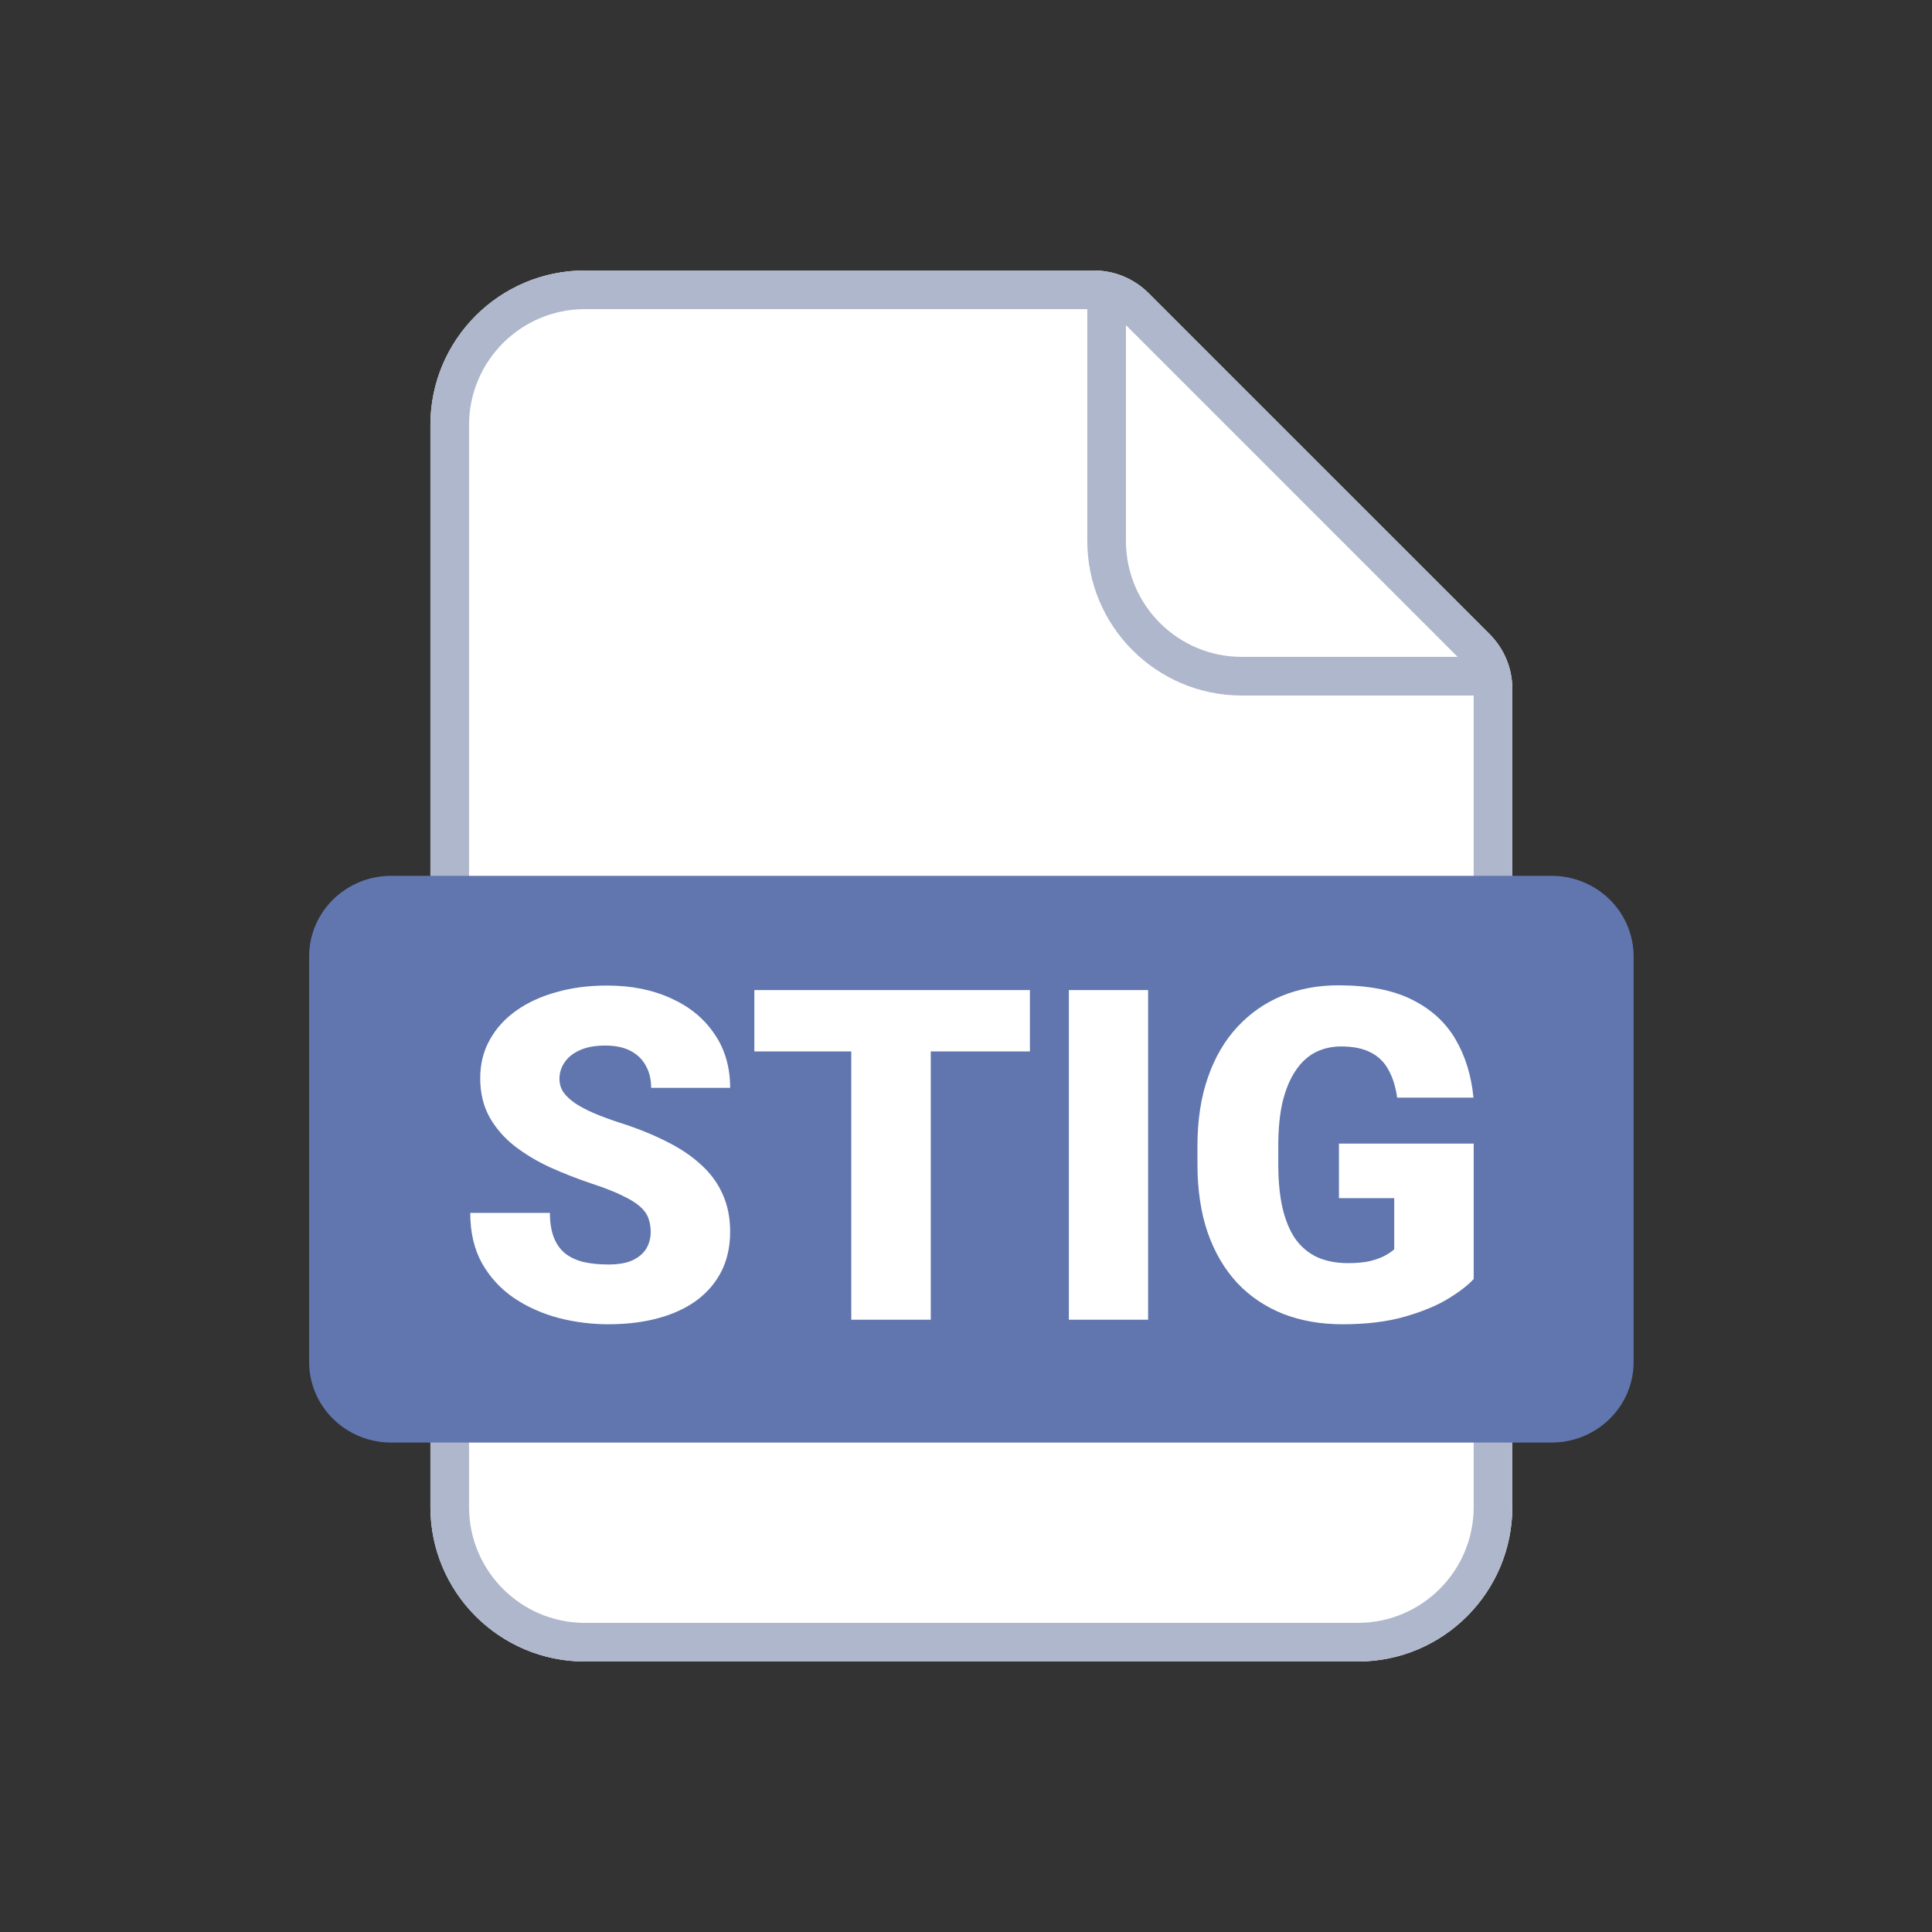 <svg width="50" height="50" viewBox="0 0 50 50" fill="none" xmlns="http://www.w3.org/2000/svg">
<rect x="0" y="0" width="50" height="50" fill="#333333" stroke="none"/>
<path d="M11.139 11C11.139 8.791 12.93 7 15.139 7H28.31C28.841 7 29.349 7.211 29.724 7.586L38.553 16.414C38.928 16.789 39.139 17.298 39.139 17.828V39C39.139 41.209 37.348 43 35.139 43H15.139C12.93 43 11.139 41.209 11.139 39V11Z" fill="white"/>
<path fill-rule="evenodd" clip-rule="evenodd" d="M28.31 7C28.841 7 29.349 7.211 29.724 7.586L38.553 16.414C38.928 16.789 39.139 17.298 39.139 17.828V39C39.139 41.209 37.348 43 35.139 43H15.139C12.93 43 11.139 41.209 11.139 39V11C11.139 8.791 12.93 7 15.139 7H28.31ZM28.139 14C28.139 16.209 29.93 18 32.139 18H38.139V39C38.139 40.657 36.795 42 35.139 42H15.139C13.482 42 12.139 40.657 12.139 39V11C12.139 9.343 13.482 8 15.139 8H28.139V14ZM29.139 14C29.139 15.657 30.482 17 32.139 17H37.724L29.139 8.414V14Z" fill="#AEB7CC"/>
<path d="M40.158 37.333C40.72 37.333 41.259 37.113 41.656 36.722C42.054 36.332 42.277 35.802 42.278 35.25V24.75C42.277 24.198 42.054 23.668 41.656 23.277C41.259 22.887 40.72 22.667 40.158 22.666H10.12C9.558 22.667 9.019 22.887 8.622 23.277C8.224 23.668 8.001 24.198 8 24.75V35.25C8.001 35.802 8.224 36.332 8.622 36.722C9.019 37.113 9.558 37.333 10.12 37.333H40.158Z" fill="#6176AE"/>
<path d="M16.84 31.887C16.84 31.754 16.82 31.635 16.781 31.529C16.742 31.42 16.67 31.318 16.564 31.225C16.459 31.131 16.307 31.037 16.107 30.943C15.912 30.846 15.654 30.744 15.334 30.639C14.959 30.514 14.598 30.373 14.25 30.217C13.902 30.057 13.592 29.871 13.318 29.66C13.045 29.445 12.828 29.195 12.668 28.91C12.508 28.621 12.428 28.285 12.428 27.902C12.428 27.535 12.51 27.205 12.674 26.912C12.838 26.615 13.066 26.363 13.359 26.156C13.656 25.945 14.004 25.785 14.402 25.676C14.801 25.562 15.236 25.506 15.709 25.506C16.334 25.506 16.885 25.615 17.361 25.834C17.842 26.049 18.217 26.355 18.486 26.754C18.76 27.148 18.896 27.615 18.896 28.154H16.852C16.852 27.939 16.807 27.75 16.717 27.586C16.631 27.422 16.5 27.293 16.324 27.199C16.148 27.105 15.928 27.059 15.662 27.059C15.404 27.059 15.188 27.098 15.012 27.176C14.836 27.254 14.703 27.359 14.613 27.492C14.523 27.621 14.479 27.764 14.479 27.92C14.479 28.049 14.514 28.166 14.584 28.271C14.658 28.373 14.762 28.469 14.895 28.559C15.031 28.648 15.195 28.734 15.387 28.816C15.582 28.898 15.801 28.979 16.043 29.057C16.496 29.201 16.898 29.363 17.25 29.543C17.605 29.719 17.904 29.92 18.146 30.146C18.393 30.369 18.578 30.623 18.703 30.908C18.832 31.193 18.896 31.516 18.896 31.875C18.896 32.258 18.822 32.598 18.674 32.895C18.525 33.191 18.312 33.443 18.035 33.65C17.758 33.853 17.426 34.008 17.039 34.113C16.652 34.219 16.221 34.272 15.744 34.272C15.307 34.272 14.875 34.217 14.449 34.107C14.027 33.994 13.645 33.822 13.301 33.592C12.957 33.357 12.682 33.059 12.475 32.695C12.271 32.328 12.17 31.893 12.17 31.389H14.232C14.232 31.639 14.266 31.85 14.332 32.022C14.398 32.193 14.496 32.332 14.625 32.438C14.754 32.539 14.912 32.613 15.1 32.66C15.287 32.703 15.502 32.725 15.744 32.725C16.006 32.725 16.217 32.688 16.377 32.613C16.537 32.535 16.654 32.434 16.729 32.309C16.803 32.18 16.84 32.039 16.84 31.887Z" fill="white"/>
<path d="M24.088 25.623V34.154H22.031V25.623H24.088ZM26.654 25.623V27.211H19.523V25.623H26.654Z" fill="white"/>
<path d="M29.713 25.623V34.154H27.662V25.623H29.713Z" fill="white"/>
<path d="M38.139 29.596V33.1C37.994 33.26 37.772 33.432 37.471 33.615C37.174 33.795 36.799 33.949 36.346 34.078C35.893 34.207 35.359 34.272 34.746 34.272C34.18 34.272 33.666 34.182 33.205 34.002C32.744 33.818 32.348 33.551 32.016 33.199C31.688 32.844 31.434 32.41 31.254 31.898C31.078 31.383 30.99 30.793 30.99 30.129V29.654C30.99 28.99 31.08 28.4 31.26 27.885C31.439 27.369 31.691 26.936 32.016 26.584C32.344 26.229 32.728 25.959 33.17 25.775C33.615 25.592 34.103 25.5 34.635 25.5C35.42 25.5 36.059 25.625 36.551 25.875C37.043 26.121 37.416 26.463 37.67 26.9C37.924 27.334 38.078 27.836 38.133 28.406H36.158C36.119 28.125 36.045 27.887 35.935 27.691C35.83 27.492 35.678 27.342 35.478 27.24C35.279 27.135 35.022 27.082 34.705 27.082C34.459 27.082 34.234 27.135 34.031 27.24C33.832 27.346 33.662 27.506 33.522 27.721C33.381 27.932 33.272 28.197 33.193 28.518C33.119 28.838 33.082 29.213 33.082 29.643V30.129C33.082 30.555 33.117 30.928 33.188 31.248C33.262 31.568 33.371 31.836 33.516 32.051C33.664 32.262 33.852 32.422 34.078 32.531C34.309 32.637 34.58 32.69 34.893 32.69C35.111 32.69 35.299 32.672 35.455 32.637C35.611 32.598 35.74 32.551 35.842 32.496C35.947 32.438 36.027 32.383 36.082 32.332V31.008H34.652V29.596H38.139Z" fill="white"/>
</svg>
